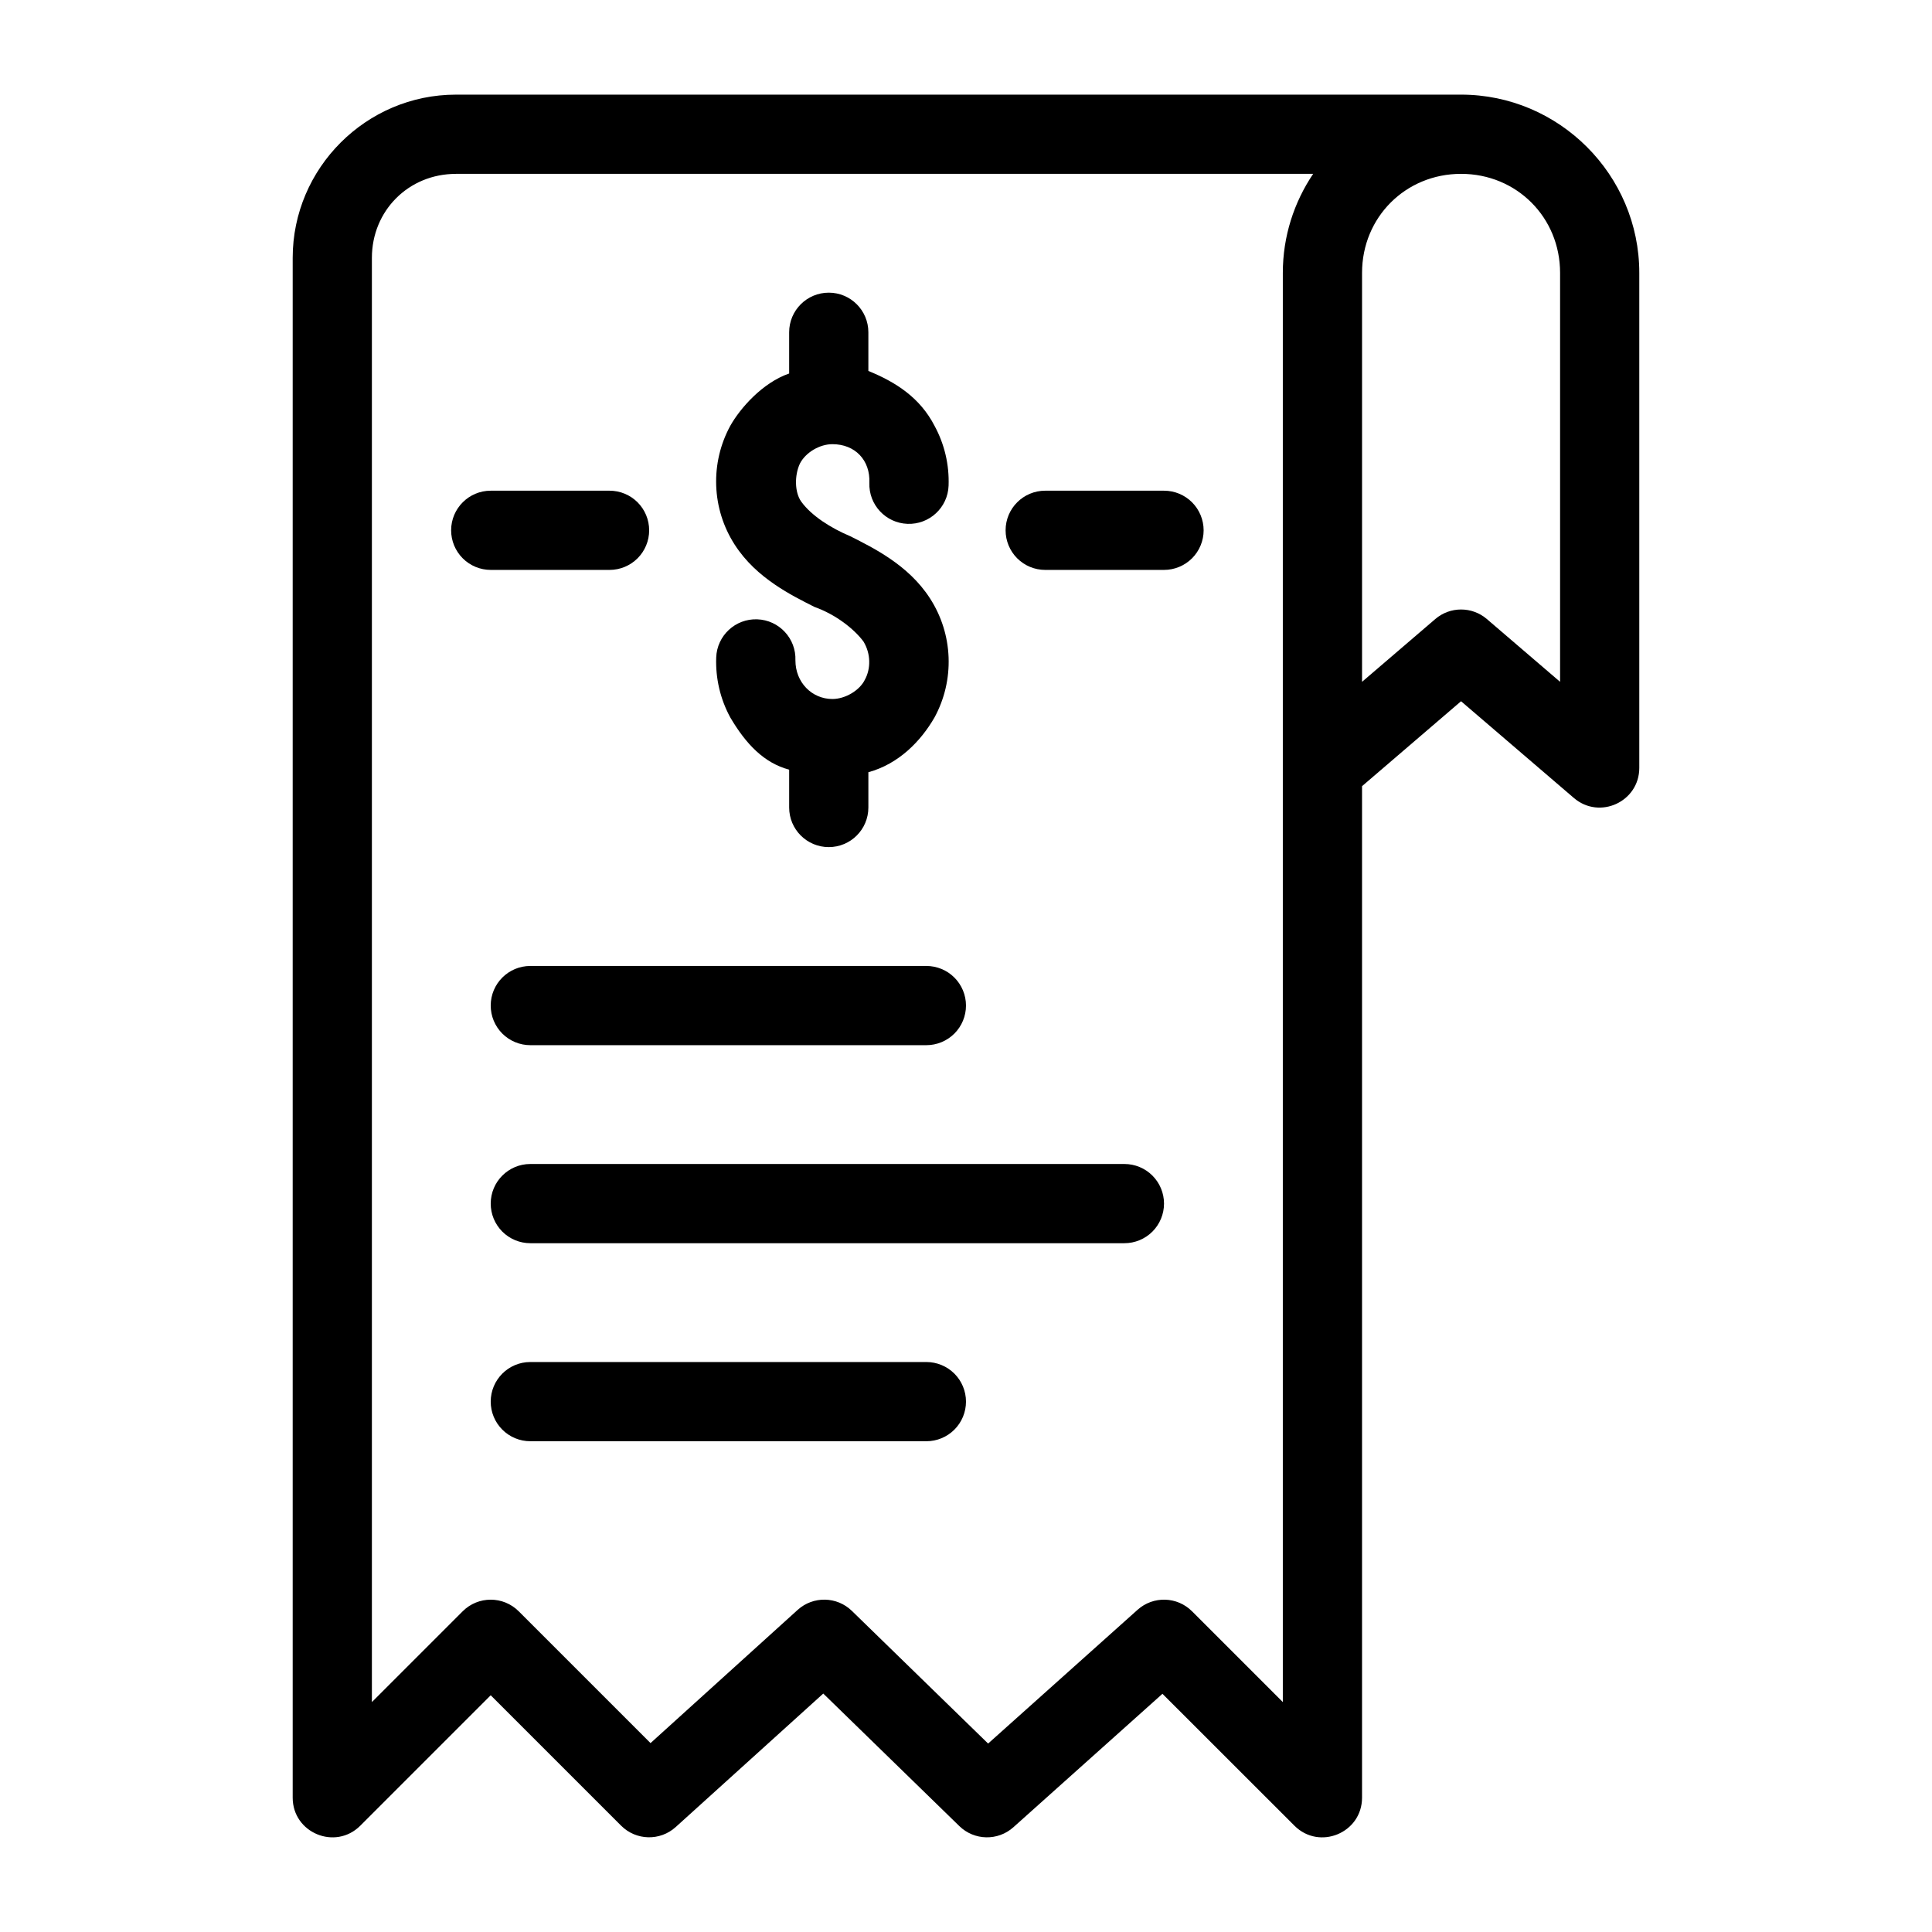 <?xml version="1.0" encoding="UTF-8"?>
<!-- Uploaded to: SVG Repo, www.svgrepo.com, Generator: SVG Repo Mixer Tools -->
<svg fill="#000000" width="800px" height="800px" version="1.1" viewBox="144 144 512 512" xmlns="http://www.w3.org/2000/svg">
 <g>
  <path d="m264.82 169.08c-23.781 0-43.254 19.473-43.254 43.254v408.07c0.004 9.348 11.305 14.027 17.918 7.422l34.562-34.562 34.562 34.562c3.953 3.949 10.305 4.113 14.453 0.367l39.113-35.383 36.059 35.117c3.953 3.856 10.215 3.988 14.328 0.309l39.504-35.363 34.973 34.953c6.613 6.609 17.914 1.926 17.918-7.422v-268.06l26.238-22.508 29.91 25.645c6.812 5.828 17.32 0.988 17.324-7.973v-131.2c0-25.984-21.246-47.23-47.23-47.23zm0 20.992h227.18c-5.059 7.516-8.039 16.543-8.039 26.238v378.76l-24.066-24.066c-3.934-3.938-10.258-4.117-14.41-0.41l-39.625 35.465-36.102-35.156c-3.969-3.867-10.262-3.984-14.371-0.266l-38.992 35.301-34.934-34.934c-4.098-4.098-10.742-4.098-14.844 0l-24.062 24.066v-382.73c0-12.516 9.75-22.262 22.262-22.262zm266.38 0c14.719 0 26.238 11.523 26.238 26.238v108.38l-19.414-16.645c-3.93-3.363-9.723-3.363-13.652 0l-19.414 16.645v-108.38c0-14.719 11.523-26.238 26.238-26.238z"/>
  <path d="m363.63 221.56c-5.797 0-10.496 4.699-10.496 10.496v10.926c-7.074 2.434-13.008 9.238-15.602 13.859-2.652 4.875-3.934 10.34-3.731 15.887 0.203 5.547 1.879 10.906 4.879 15.578 2.957 4.609 6.793 7.953 10.559 10.535 3.742 2.566 7.398 4.379 10.617 6.008 5.551 1.973 10.438 5.758 12.977 9.164 1.977 3.266 1.953 7.215 0.371 10.105-1.363 2.836-5.188 5.125-8.609 5.125-5.43 0-9.801-4.391-9.801-10.23 0.219-5.805-4.32-10.684-10.129-10.887-5.789-0.207-10.652 4.316-10.863 10.105-0.203 5.547 1.078 11.031 3.731 15.906 4.195 7.125 8.988 12.066 15.602 13.836v10.023c0 5.797 4.699 10.496 10.496 10.496 5.797 0 10.496-4.699 10.496-10.496v-9.348c8.016-2.188 13.879-8.191 17.527-14.516 2.652-4.879 3.934-10.359 3.731-15.906-0.203-5.547-1.883-10.91-4.879-15.578-2.957-4.609-6.793-7.953-10.559-10.535-3.742-2.566-7.398-4.379-10.617-6.008-5.074-2.125-10.242-5.383-12.977-9.145-1.789-2.481-1.828-6.992-0.371-10.105 1.508-2.945 5.219-5.144 8.609-5.144 5.996 0 10.062 4.223 9.801 10.25-0.207 5.789 4.316 10.652 10.105 10.863 5.797 0.219 10.676-4.309 10.887-10.105 0.203-5.547-1.078-11.012-3.731-15.887-3.832-7.418-10.195-11.543-17.527-14.527v-10.25c0-5.797-4.699-10.496-10.496-10.496z"/>
  <path d="m420.99 274.04c-5.797 0-10.496 4.699-10.496 10.496 0 2.781 1.105 5.453 3.074 7.422 1.965 1.969 4.637 3.074 7.422 3.074h31.488c2.781 0 5.453-1.105 7.422-3.074 1.965-1.969 3.074-4.641 3.074-7.422 0-2.785-1.109-5.453-3.074-7.422-1.969-1.969-4.641-3.074-7.422-3.074z"/>
  <path d="m274.05 274.04c-5.797 0-10.496 4.699-10.496 10.496 0 2.781 1.105 5.453 3.074 7.422s4.637 3.074 7.422 3.074h31.488c2.781 0 5.453-1.105 7.422-3.074s3.074-4.641 3.074-7.422c0-2.785-1.105-5.453-3.074-7.422s-4.641-3.074-7.422-3.074z"/>
  <path d="m284.54 399.99c-5.797 0-10.496 4.699-10.496 10.496 0 2.781 1.105 5.453 3.074 7.422 1.969 1.965 4.637 3.074 7.422 3.074h104.96c2.781 0 5.453-1.109 7.422-3.074 1.969-1.969 3.074-4.641 3.074-7.422 0-2.785-1.105-5.453-3.074-7.422s-4.641-3.074-7.422-3.074z"/>
  <path d="m284.54 452.47c-5.797 0-10.496 4.699-10.496 10.496 0 2.781 1.105 5.453 3.074 7.422 1.969 1.965 4.637 3.074 7.422 3.074h157.44c2.781 0 5.453-1.109 7.422-3.074 1.965-1.969 3.074-4.641 3.074-7.422 0-2.785-1.109-5.457-3.074-7.422-1.969-1.969-4.641-3.074-7.422-3.074z"/>
  <path d="m284.54 504.95c-5.797 0-10.496 4.699-10.496 10.496 0 2.785 1.105 5.457 3.074 7.422 1.969 1.969 4.637 3.074 7.422 3.074h104.96c2.781 0 5.453-1.105 7.422-3.074 1.969-1.965 3.074-4.637 3.074-7.422 0-2.781-1.105-5.453-3.074-7.422-1.969-1.965-4.641-3.074-7.422-3.074z"/>
 </g>
</svg>